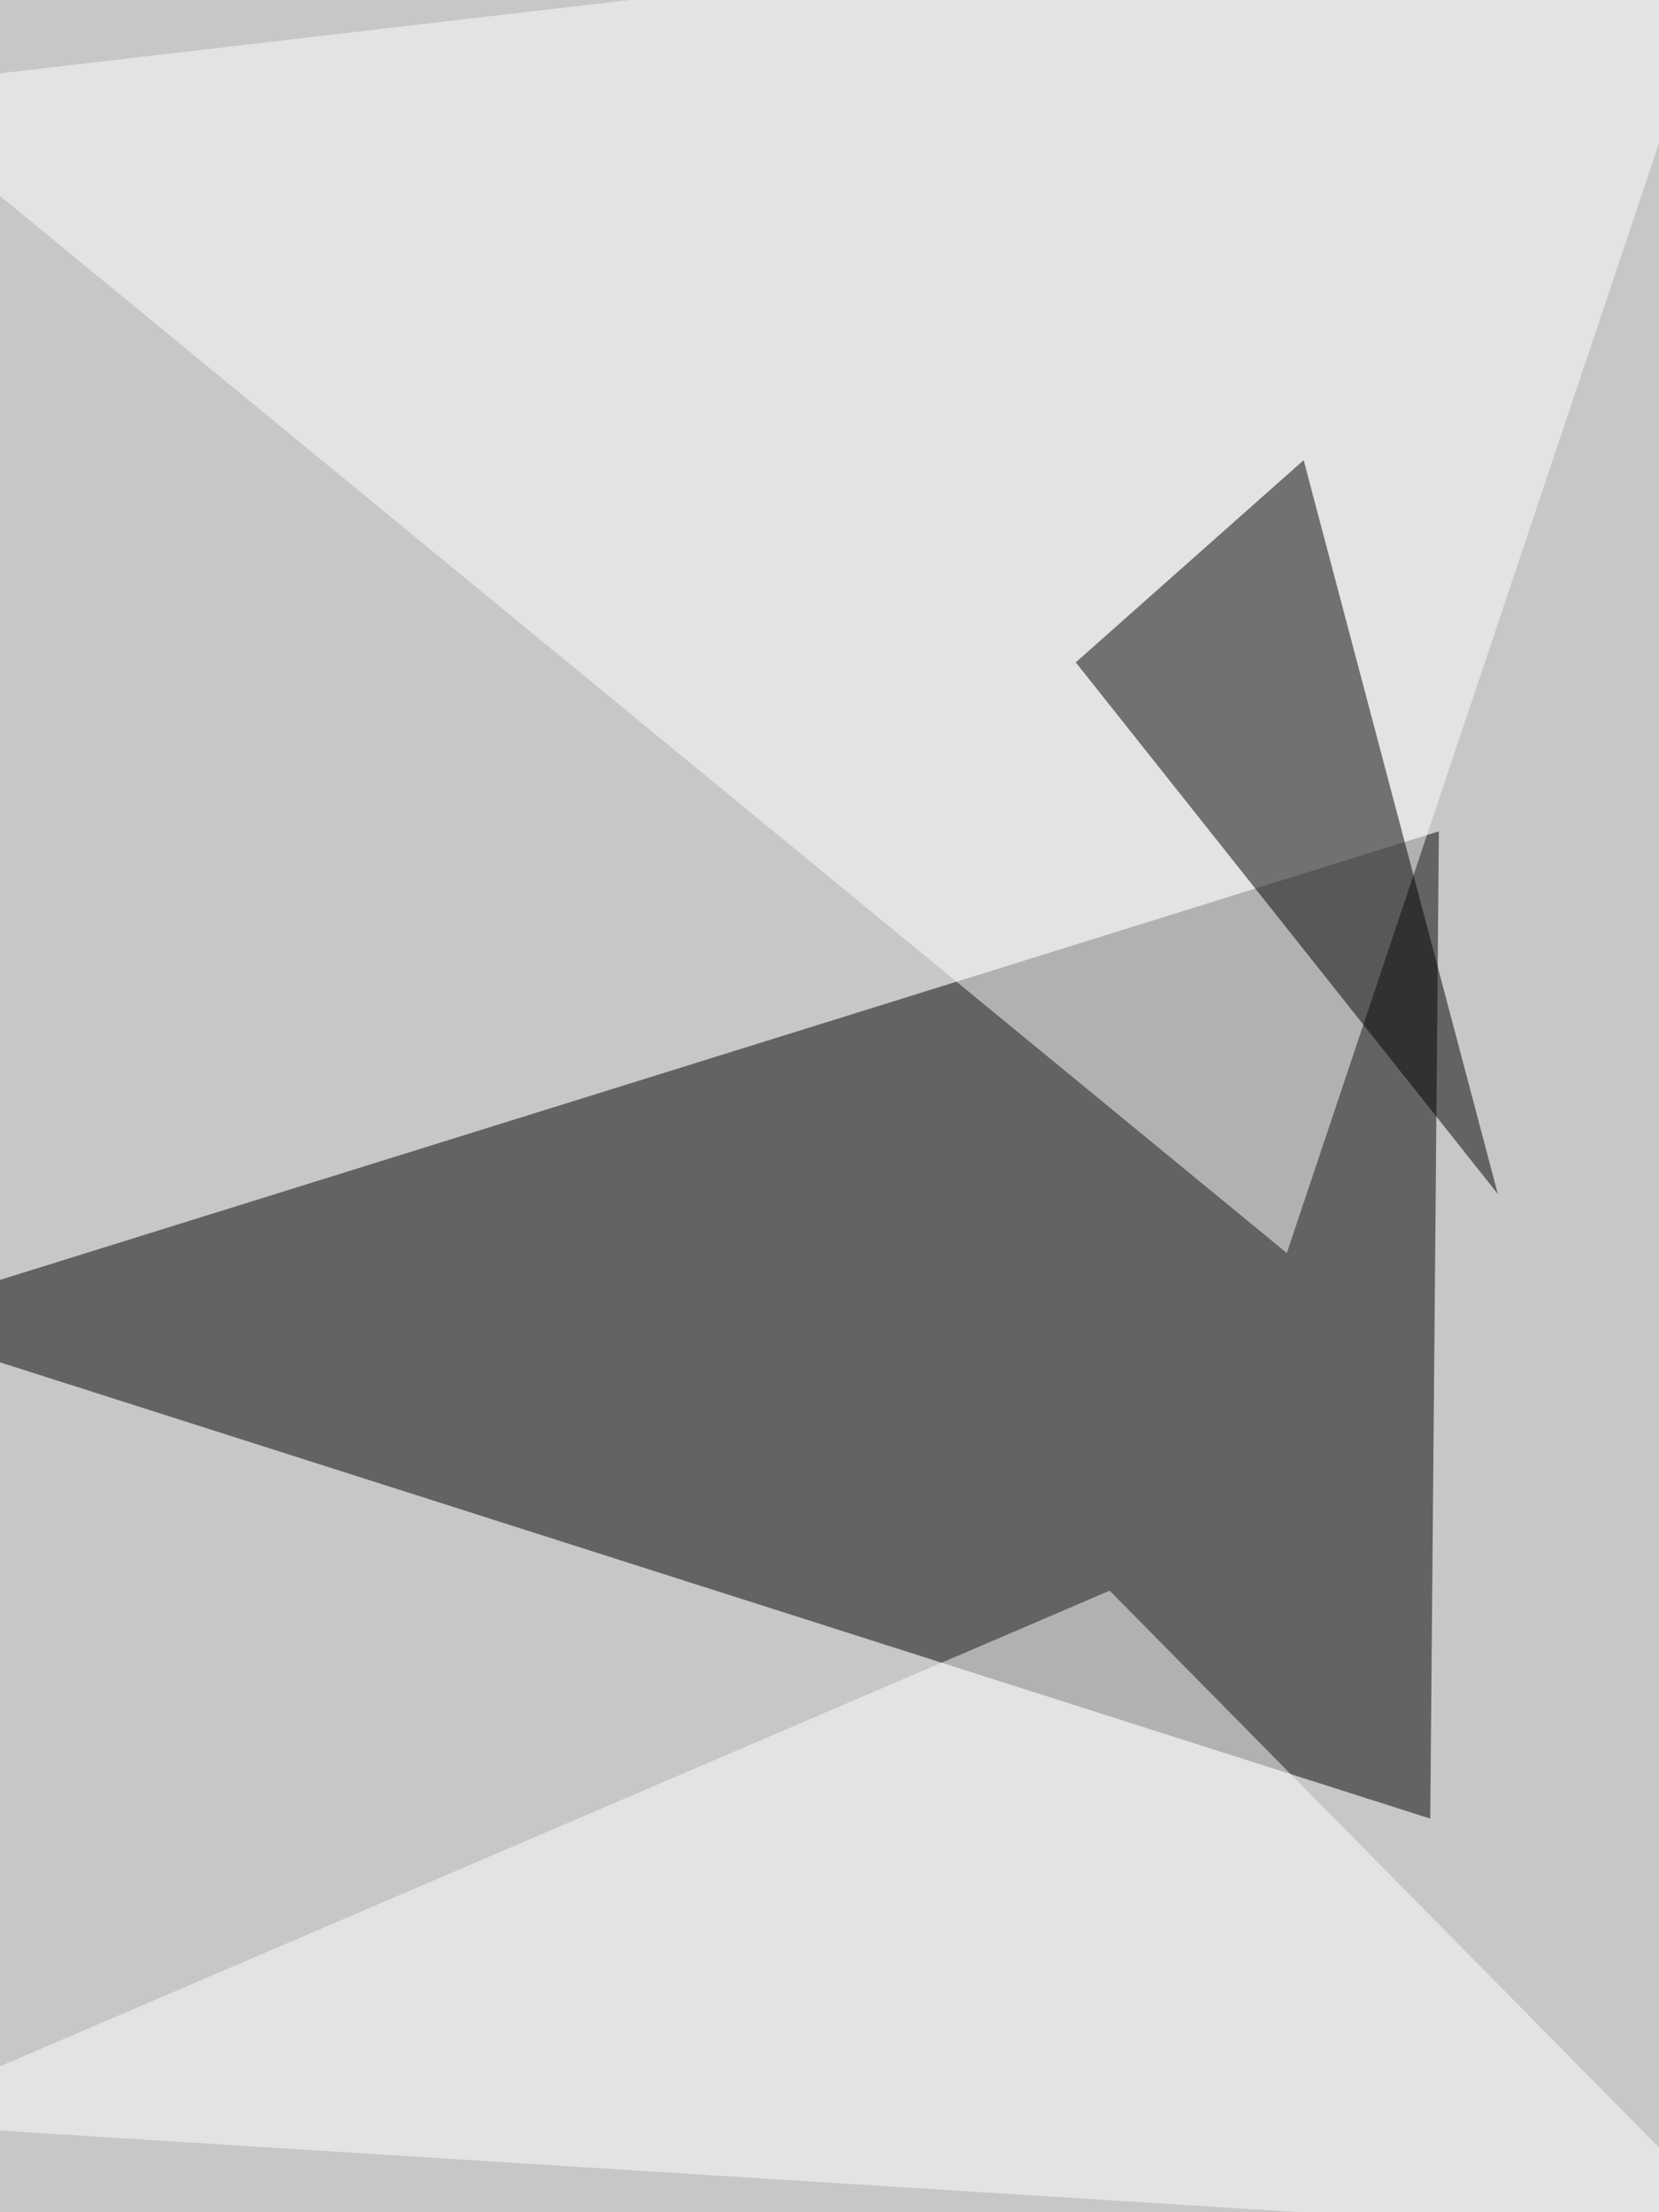 <svg xmlns="http://www.w3.org/2000/svg" width="768" height="1024"><filter id="a"><feGaussianBlur stdDeviation="55"/></filter><rect width="100%" height="100%" fill="#c8c7c6"/><g filter="url(#a)"><g fill-opacity=".5"><path d="M662.1 841.8l4-457-726.6 226.5z"/><path fill="#fff" d="M810.5-60.5L-60.5 41l656.2 539z"/><path d="M498 306.6l195.4 246.1L603.5 213z"/><path fill="#fff" d="M513.7 736.3L-60.5 982.4l871 54.7z"/></g></g></svg>